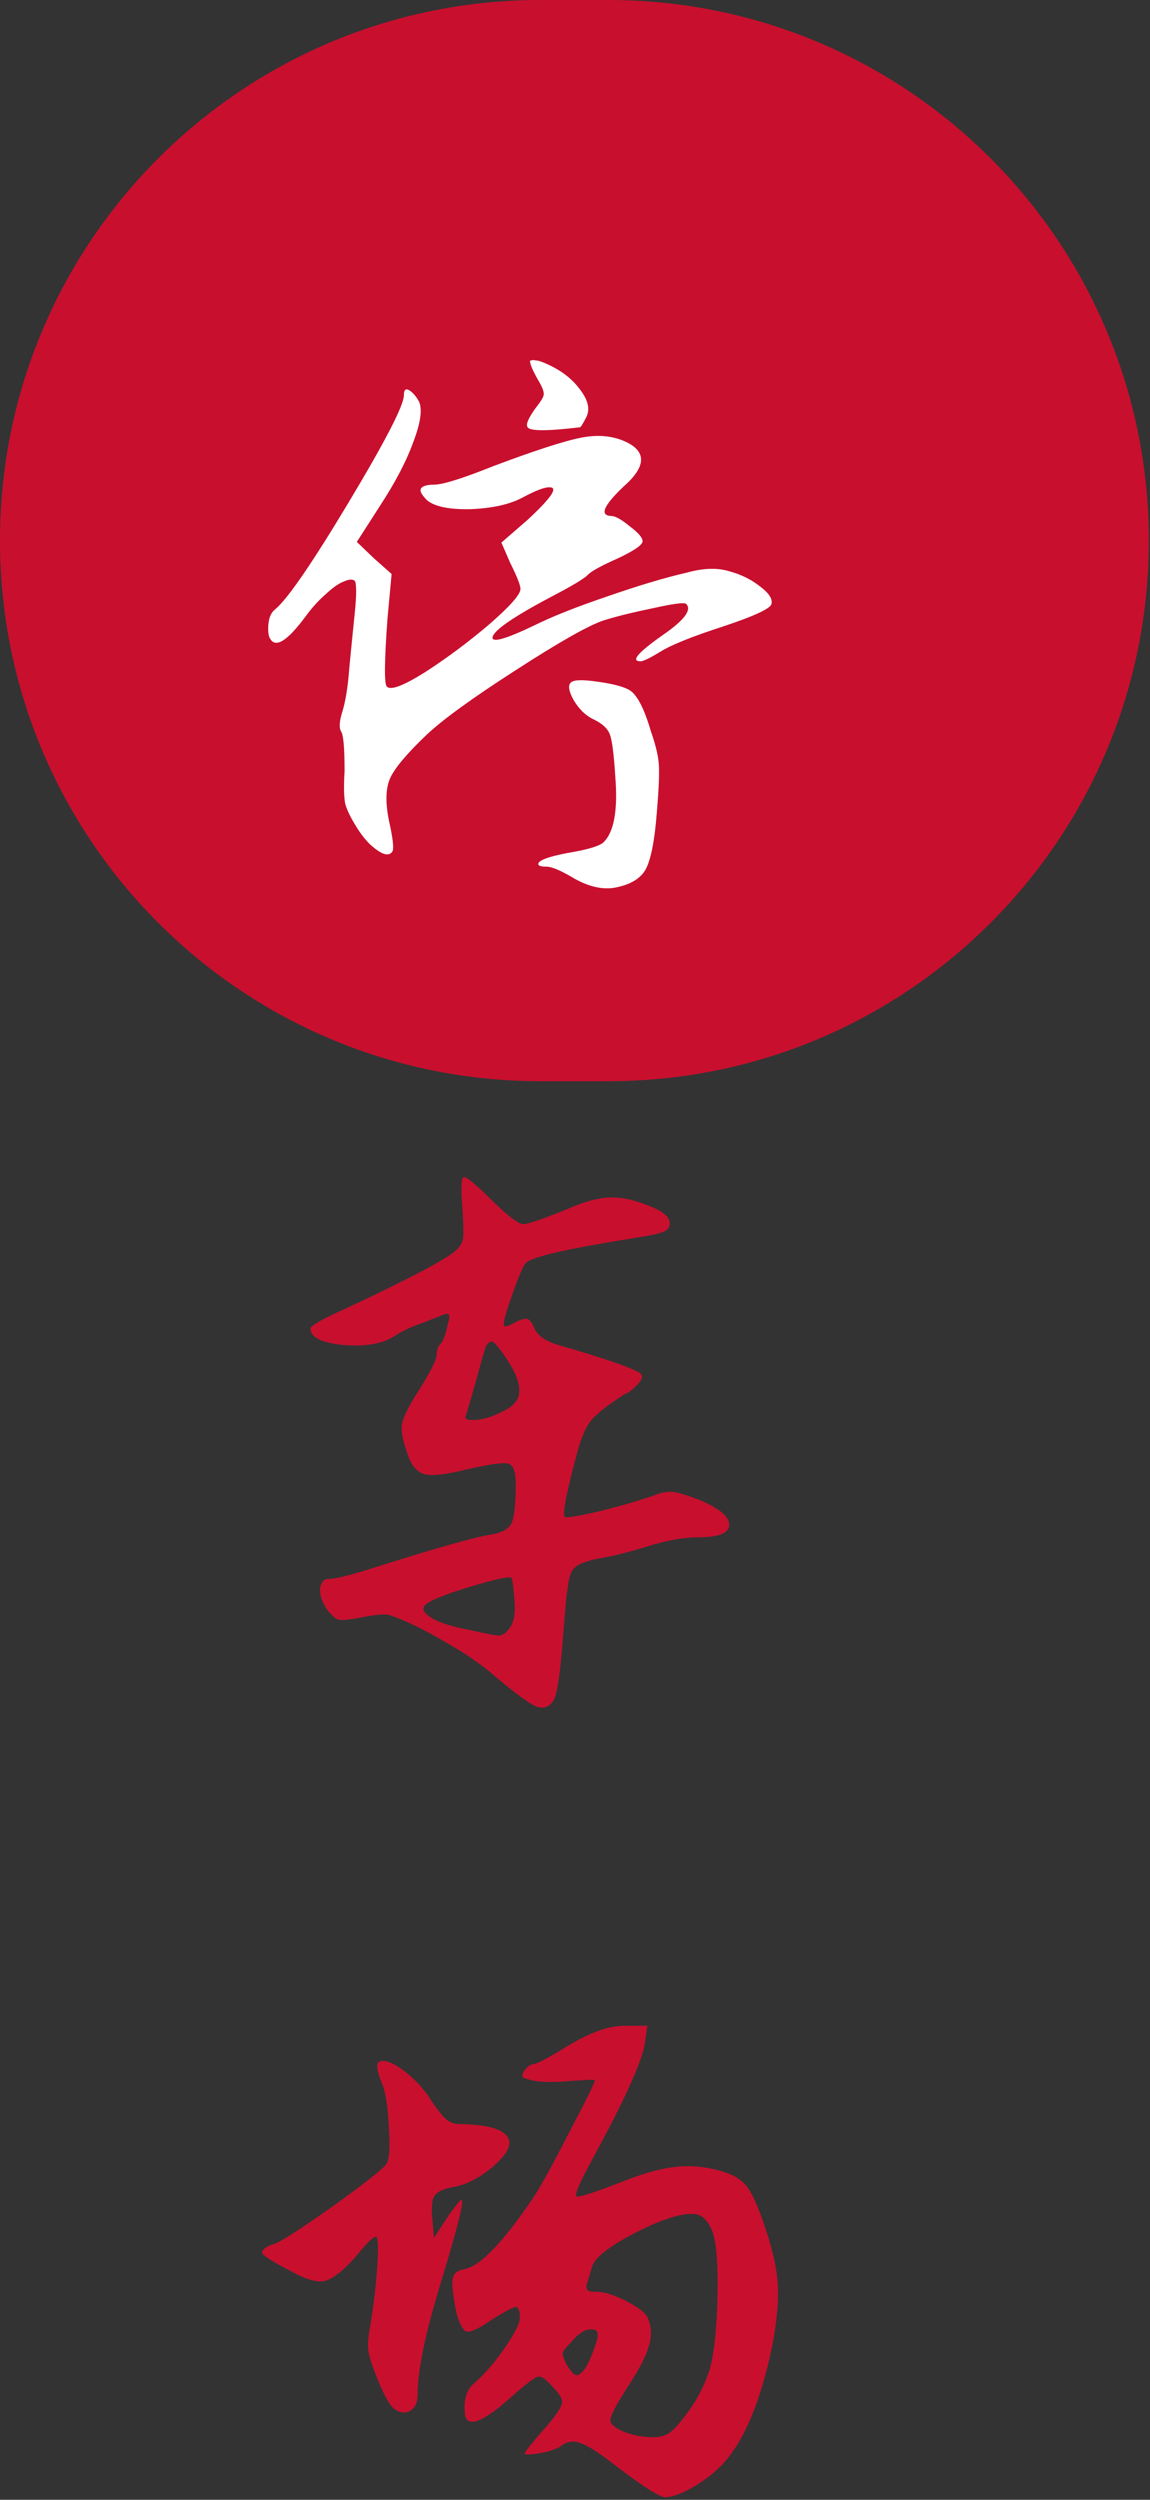 <?xml version="1.0" encoding="UTF-8"?> <svg xmlns="http://www.w3.org/2000/svg" viewBox="0 0 33.695 73.206" fill="none"><rect x="0" y="0" width="33.695" height="73.206" fill="#333333" stroke="none"/><path d="M0 15.832C0 7.088 7.088 0 15.832 0H17.829C26.573 0 33.661 7.088 33.661 15.832C33.661 24.575 26.573 31.663 17.829 31.663H15.832C7.088 31.663 0 24.575 0 15.832Z" fill="#C90F2E"></path><path d="M16.729 19.986C16.809 19.906 17.075 19.899 17.528 19.966C17.994 20.032 18.307 20.119 18.467 20.225C18.68 20.372 18.88 20.765 19.067 21.404C19.213 21.817 19.293 22.157 19.306 22.423C19.32 22.69 19.3 23.142 19.246 23.782C19.18 24.634 19.067 25.2 18.907 25.48C18.747 25.746 18.441 25.92 17.988 26C17.641 26.053 17.262 25.966 16.849 25.74C16.449 25.5 16.17 25.38 16.01 25.38C15.85 25.38 15.77 25.354 15.77 25.3C15.783 25.194 16.07 25.087 16.629 24.98C17.189 24.887 17.535 24.787 17.668 24.681C17.988 24.388 18.108 23.742 18.028 22.743C17.988 22.09 17.934 21.677 17.868 21.504C17.801 21.331 17.641 21.184 17.388 21.065C17.162 20.958 16.969 20.772 16.809 20.505C16.662 20.239 16.636 20.066 16.729 19.986ZM11.834 11.574C11.834 11.388 11.907 11.354 12.054 11.474C12.134 11.541 12.207 11.634 12.274 11.754C12.38 11.981 12.327 12.373 12.114 12.933C11.914 13.492 11.588 14.118 11.135 14.811L10.455 15.87L10.955 16.349L11.474 16.809L11.354 18.108C11.261 19.373 11.255 20.039 11.335 20.106C11.441 20.225 11.814 20.086 12.453 19.686C13.093 19.273 13.719 18.807 14.331 18.287C14.944 17.755 15.25 17.408 15.25 17.248C15.25 17.142 15.151 16.889 14.951 16.489L14.691 15.89L15.45 15.231C16.143 14.591 16.363 14.272 16.11 14.272C15.976 14.258 15.71 14.358 15.31 14.571C14.938 14.771 14.431 14.884 13.792 14.911C13.166 14.924 12.74 14.838 12.513 14.651C12.353 14.491 12.294 14.378 12.333 14.311C12.373 14.232 12.513 14.192 12.753 14.192C13.019 14.178 13.586 13.998 14.451 13.652C15.69 13.186 16.556 12.906 17.049 12.813C17.542 12.72 17.981 12.766 18.367 12.953C18.953 13.246 18.92 13.679 18.267 14.252C17.681 14.811 17.561 15.097 17.908 15.111C18.028 15.111 18.207 15.211 18.447 15.41C18.7 15.597 18.827 15.743 18.827 15.85C18.827 15.956 18.587 16.123 18.108 16.349C17.628 16.562 17.335 16.722 17.228 16.829C17.135 16.935 16.769 17.155 16.13 17.488C15.024 18.074 14.458 18.467 14.431 18.667C14.418 18.827 14.818 18.714 15.63 18.327C16.163 18.061 16.882 17.775 17.788 17.468C18.707 17.149 19.486 16.915 20.126 16.769C20.605 16.636 21.018 16.622 21.364 16.729C21.711 16.822 22.01 16.969 22.263 17.169C22.53 17.368 22.643 17.542 22.603 17.688C22.576 17.821 22.104 18.041 21.184 18.347C20.279 18.64 19.666 18.887 19.346 19.087C19.04 19.273 18.847 19.366 18.767 19.366C18.474 19.366 18.687 19.113 19.406 18.607C20.046 18.168 20.279 17.861 20.106 17.688C20.066 17.635 19.746 17.675 19.147 17.808C18.56 17.928 18.074 18.048 17.688 18.168C17.248 18.314 16.389 18.8 15.111 19.626C13.845 20.439 12.973 21.071 12.493 21.524C11.921 22.07 11.568 22.49 11.434 22.783C11.301 23.076 11.288 23.489 11.394 24.022C11.514 24.554 11.548 24.861 11.494 24.941C11.441 25.021 11.354 25.041 11.235 25C11.128 24.96 10.995 24.867 10.835 24.721C10.689 24.574 10.555 24.401 10.435 24.201C10.276 23.948 10.169 23.729 10.116 23.542C10.076 23.342 10.069 23.023 10.096 22.583C10.096 21.904 10.062 21.517 9.996 21.424C9.929 21.318 9.943 21.118 10.036 20.825C10.129 20.518 10.196 20.092 10.236 19.546C10.289 19 10.342 18.467 10.395 17.948C10.449 17.415 10.449 17.102 10.395 17.009C10.329 16.955 10.222 16.962 10.076 17.029C9.929 17.082 9.749 17.208 9.536 17.408C9.323 17.595 9.13 17.808 8.957 18.048C8.424 18.767 8.078 18.987 7.918 18.707C7.878 18.654 7.858 18.554 7.858 18.407C7.858 18.141 7.925 17.954 8.058 17.848C8.417 17.555 9.137 16.509 10.216 14.711C11.295 12.913 11.834 11.867 11.834 11.574ZM15.53 10.575C15.53 10.562 15.544 10.555 15.57 10.555C15.61 10.542 15.65 10.542 15.69 10.555C15.743 10.555 15.803 10.569 15.87 10.595C16.349 10.782 16.716 11.041 16.969 11.374C17.235 11.707 17.302 11.994 17.169 12.234C17.075 12.42 17.015 12.513 16.989 12.513C15.99 12.633 15.477 12.627 15.45 12.493C15.41 12.413 15.49 12.234 15.69 11.954C15.85 11.754 15.93 11.621 15.93 11.554C15.943 11.474 15.89 11.335 15.77 11.135C15.61 10.855 15.53 10.669 15.53 10.575Z" fill="white"></path><path d="M13.552 35.43C13.499 34.791 13.512 34.471 13.592 34.471C13.685 34.471 13.965 34.704 14.431 35.17C14.898 35.623 15.197 35.85 15.33 35.85C15.464 35.85 15.877 35.71 16.569 35.43C17.115 35.19 17.555 35.07 17.888 35.07C18.234 35.057 18.64 35.15 19.107 35.35C19.453 35.496 19.626 35.656 19.626 35.829C19.626 35.936 19.566 36.016 19.446 36.069C19.326 36.123 19.053 36.183 18.627 36.249C16.696 36.555 15.63 36.795 15.43 36.968C15.35 37.022 15.211 37.335 15.011 37.907C14.811 38.467 14.731 38.773 14.771 38.826C14.798 38.866 14.904 38.833 15.091 38.726C15.277 38.633 15.397 38.6 15.45 38.627C15.517 38.64 15.584 38.726 15.65 38.886C15.743 39.1 15.956 39.259 16.289 39.366C17.848 39.819 18.68 40.112 18.787 40.245C18.867 40.352 18.74 40.531 18.407 40.784C18.367 40.798 18.334 40.811 18.307 40.824C17.815 41.144 17.488 41.397 17.328 41.584C17.182 41.77 17.055 42.043 16.949 42.403C16.602 43.681 16.469 44.354 16.549 44.421C16.576 44.461 16.909 44.407 17.548 44.261C18.201 44.101 18.787 43.928 19.306 43.742C19.48 43.688 19.639 43.675 19.786 43.701C19.932 43.728 20.165 43.801 20.485 43.921C21.085 44.174 21.378 44.421 21.364 44.661C21.364 44.9 21.058 45.02 20.445 45.02C20.019 45.02 19.513 45.113 18.927 45.3C18.354 45.473 17.894 45.586 17.548 45.639C17.348 45.679 17.202 45.719 17.109 45.759C17.015 45.786 16.929 45.833 16.849 45.899C16.769 45.966 16.709 46.086 16.669 46.259C16.642 46.432 16.616 46.618 16.589 46.818C16.576 47.018 16.549 47.331 16.509 47.757C16.429 48.903 16.336 49.576 16.23 49.775C16.11 49.988 15.936 50.055 15.71 49.975C15.497 49.882 15.097 49.589 14.511 49.096C14.098 48.736 13.592 48.39 12.993 48.057C12.407 47.711 11.881 47.457 11.414 47.298C11.268 47.258 10.975 47.285 10.535 47.378C10.229 47.431 10.029 47.451 9.936 47.438C9.856 47.424 9.749 47.338 9.616 47.178C9.456 46.965 9.377 46.758 9.377 46.558C9.39 46.345 9.476 46.239 9.636 46.239C9.796 46.239 10.142 46.159 10.675 45.999C12.686 45.36 13.925 45.007 14.391 44.94C14.711 44.887 14.911 44.774 14.991 44.601C15.071 44.427 15.111 44.035 15.111 43.422C15.111 43.089 15.037 42.902 14.891 42.862C14.744 42.822 14.325 42.882 13.632 43.042C13.086 43.175 12.7 43.222 12.473 43.182C12.26 43.129 12.1 42.976 11.994 42.722C11.821 42.27 11.747 41.943 11.774 41.744C11.801 41.53 11.961 41.197 12.254 40.744C12.613 40.172 12.793 39.819 12.793 39.686C12.793 39.539 12.833 39.426 12.913 39.346C12.993 39.253 13.059 39.073 13.113 38.807C13.166 38.633 13.179 38.533 13.153 38.507C13.126 38.467 13.066 38.467 12.973 38.507C12.813 38.573 12.593 38.66 12.314 38.767C12.034 38.86 11.761 38.993 11.494 39.166C11.148 39.366 10.662 39.439 10.036 39.386C9.41 39.319 9.097 39.159 9.097 38.906C9.097 38.826 9.436 38.633 10.116 38.327C11.994 37.448 13.079 36.875 13.372 36.609C13.492 36.489 13.559 36.369 13.572 36.249C13.586 36.116 13.579 35.843 13.552 35.43ZM14.891 39.865C14.638 39.479 14.478 39.286 14.411 39.286C14.345 39.286 14.285 39.339 14.232 39.446C14.192 39.552 14.098 39.879 13.952 40.425C13.792 40.984 13.692 41.324 13.652 41.444C13.599 41.537 13.659 41.584 13.832 41.584C14.072 41.597 14.365 41.517 14.711 41.344C15.031 41.197 15.197 41.011 15.211 40.784C15.237 40.545 15.131 40.238 14.891 39.865ZM14.291 46.319C13.053 46.665 12.427 46.918 12.413 47.078C12.387 47.171 12.473 47.278 12.673 47.398C12.9 47.531 13.299 47.651 13.872 47.757C14.272 47.851 14.525 47.897 14.631 47.897C14.738 47.884 14.838 47.811 14.931 47.677C15.064 47.504 15.111 47.225 15.071 46.838C15.044 46.439 15.011 46.225 14.971 46.199C14.931 46.172 14.704 46.212 14.291 46.319Z" fill="#C90F2E"></path><path d="M11.075 60.404C11.155 60.338 11.275 60.338 11.434 60.404C11.608 60.471 11.814 60.611 12.054 60.824C12.294 61.037 12.493 61.277 12.653 61.543C12.826 61.796 12.966 61.969 13.073 62.063C13.179 62.156 13.306 62.203 13.452 62.203C14.331 62.216 14.818 62.369 14.911 62.662C14.977 62.862 14.818 63.128 14.431 63.461C14.045 63.781 13.672 63.974 13.312 64.041C13.006 64.094 12.813 64.181 12.733 64.3C12.653 64.407 12.633 64.653 12.673 65.04L12.713 65.539L13.093 64.96C13.159 64.853 13.226 64.76 13.293 64.68C13.359 64.587 13.412 64.52 13.452 64.48C13.492 64.427 13.519 64.414 13.532 64.44C13.599 64.48 13.372 65.353 12.853 67.058C12.44 68.429 12.234 69.462 12.234 70.154C12.234 70.354 12.167 70.501 12.034 70.594C11.901 70.674 11.754 70.667 11.594 70.574C11.448 70.494 11.268 70.188 11.055 69.655C10.908 69.295 10.822 69.029 10.795 68.856C10.768 68.683 10.788 68.423 10.855 68.077C10.922 67.664 10.975 67.257 11.015 66.858C11.055 66.445 11.075 66.118 11.075 65.879C11.075 65.626 11.055 65.499 11.015 65.499C10.935 65.499 10.728 65.706 10.395 66.118C10.049 66.505 9.756 66.731 9.516 66.798C9.29 66.851 8.95 66.751 8.497 66.498C7.965 66.219 7.692 66.045 7.678 65.979C7.678 65.912 7.738 65.845 7.858 65.779C7.911 65.752 7.985 65.726 8.078 65.699C8.318 65.592 8.89 65.219 9.796 64.58C10.702 63.927 11.208 63.528 11.315 63.381C11.408 63.261 11.434 62.902 11.394 62.302C11.368 61.703 11.301 61.277 11.195 61.024C11.061 60.691 11.021 60.484 11.075 60.404ZM18.967 59.325L18.887 59.885C18.78 60.444 18.254 61.59 17.308 63.321C16.975 63.934 16.836 64.267 16.889 64.32C16.942 64.36 17.382 64.221 18.207 63.901C18.847 63.648 19.366 63.501 19.766 63.461C20.179 63.408 20.612 63.441 21.065 63.561C21.411 63.654 21.664 63.787 21.824 63.961C21.984 64.134 22.15 64.467 22.323 64.96C22.59 65.692 22.743 66.312 22.783 66.818C22.823 67.324 22.769 67.957 22.623 68.716C22.277 70.368 21.784 71.526 21.144 72.192C20.878 72.459 20.578 72.685 20.245 72.872C19.926 73.045 19.673 73.131 19.486 73.131C19.34 73.131 18.893 72.852 18.148 72.292C17.628 71.879 17.255 71.633 17.029 71.553C16.802 71.46 16.596 71.493 16.409 71.653C16.343 71.693 16.223 71.739 16.05 71.793C15.877 71.833 15.723 71.859 15.59 71.873C15.457 71.886 15.384 71.879 15.37 71.853C15.37 71.813 15.55 71.586 15.91 71.173C16.283 70.76 16.469 70.481 16.469 70.334C16.469 70.228 16.376 70.081 16.19 69.895C16.016 69.695 15.883 69.595 15.79 69.595C15.697 69.595 15.397 69.821 14.891 70.274C14.145 70.927 13.725 71.087 13.632 70.754C13.619 70.687 13.612 70.601 13.612 70.494C13.612 70.188 13.705 69.955 13.892 69.795C14.198 69.528 14.498 69.182 14.791 68.756C15.084 68.33 15.231 68.037 15.231 67.877C15.231 67.677 15.197 67.57 15.131 67.557C15.051 67.557 14.818 67.677 14.431 67.917C14.032 68.196 13.772 68.316 13.652 68.276C13.559 68.223 13.472 68.063 13.392 67.797C13.326 67.53 13.279 67.237 13.253 66.918C13.253 66.758 13.279 66.645 13.332 66.578C13.399 66.512 13.512 66.465 13.672 66.438C14.125 66.305 14.771 65.619 15.61 64.38C15.797 64.114 16.143 63.488 16.649 62.502C17.169 61.517 17.428 60.991 17.428 60.924C17.428 60.91 17.395 60.904 17.328 60.904C17.262 60.904 17.169 60.91 17.049 60.924C16.942 60.924 16.822 60.93 16.689 60.944C16.196 60.984 15.83 60.977 15.59 60.924C15.43 60.884 15.337 60.85 15.31 60.824C15.297 60.784 15.317 60.717 15.37 60.624C15.477 60.504 15.57 60.444 15.65 60.444C15.73 60.444 16.076 60.258 16.689 59.885C17.315 59.512 17.848 59.325 18.287 59.325H18.967ZM20.845 65.279C20.712 65 20.552 64.853 20.365 64.84C19.992 64.8 19.413 64.98 18.627 65.379C17.855 65.779 17.428 66.112 17.348 66.378C17.295 66.565 17.242 66.738 17.189 66.898C17.175 66.991 17.189 67.051 17.228 67.078C17.268 67.104 17.355 67.118 17.488 67.118C17.715 67.118 18.008 67.211 18.367 67.397C18.727 67.584 18.933 67.75 18.987 67.897C19.093 68.163 19.1 68.436 19.007 68.716C18.927 68.996 18.74 69.362 18.447 69.815C18.034 70.441 17.848 70.814 17.888 70.934C17.941 71.04 18.088 71.14 18.327 71.233C18.58 71.326 18.854 71.373 19.147 71.373C19.333 71.373 19.486 71.333 19.606 71.253C19.726 71.173 19.886 71 20.086 70.734C20.405 70.321 20.645 69.861 20.805 69.355C20.938 68.836 21.011 68.096 21.025 67.138C21.038 66.178 20.978 65.559 20.845 65.279ZM17.488 68.536C17.555 68.31 17.495 68.203 17.308 68.216C17.135 68.216 16.949 68.336 16.749 68.576C16.602 68.722 16.516 68.829 16.489 68.896C16.476 68.962 16.516 69.082 16.609 69.255C16.742 69.482 16.849 69.582 16.929 69.555C17.115 69.488 17.302 69.149 17.488 68.536Z" fill="#C90F2E"></path></svg> 
